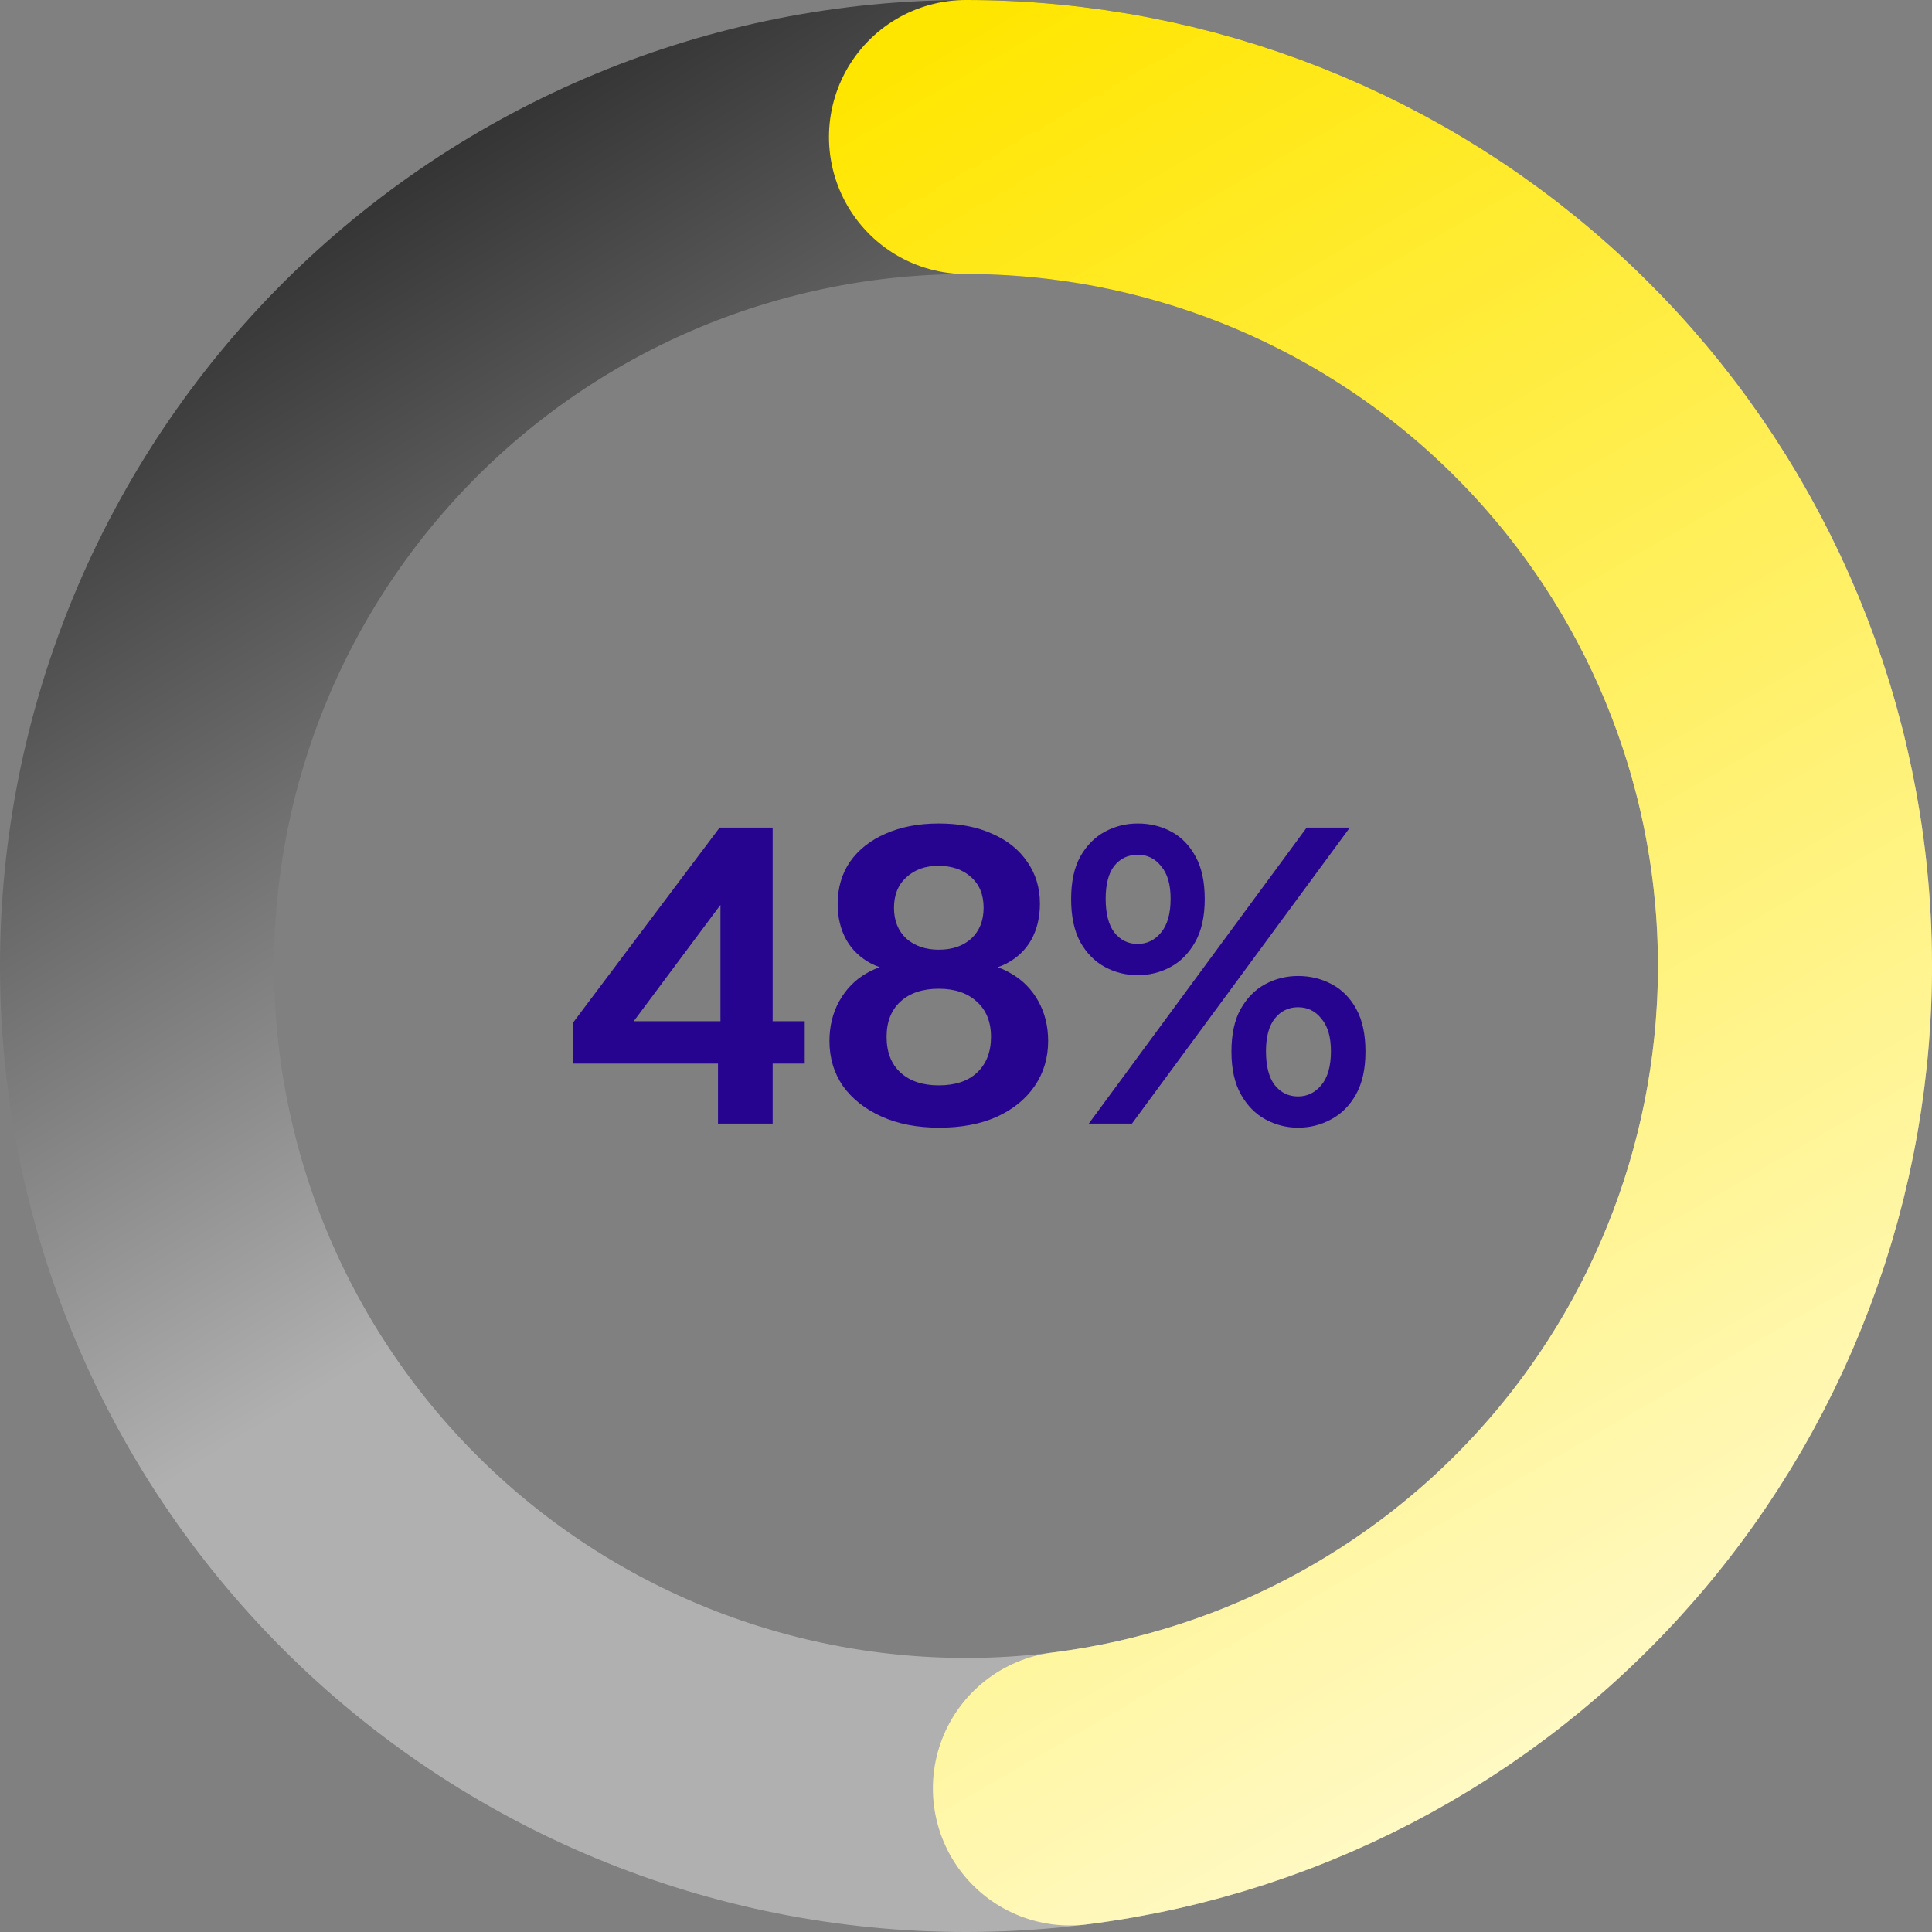 <svg width="141" height="141" viewBox="0 0 141 141" fill="none" xmlns="http://www.w3.org/2000/svg">
<rect x="0" y="0" width="141" height="141" fill="#808080" stroke="none"/>
<path d="M52.4 82V76.3L52.58 75.7V63.37L54.08 64.03L45.2 75.94L43.49 74.53H58.73V77.62H41.81V74.65L52.52 60.4H56.39V82H52.4ZM68.545 82.3C66.945 82.3 65.545 82.03 64.345 81.49C63.145 80.95 62.205 80.21 61.525 79.27C60.865 78.31 60.535 77.21 60.535 75.97C60.535 74.89 60.775 73.92 61.255 73.06C61.735 72.2 62.385 71.53 63.205 71.05C64.045 70.55 65.005 70.3 66.085 70.3L66.415 70.93C65.335 70.93 64.395 70.73 63.595 70.33C62.795 69.91 62.185 69.33 61.765 68.59C61.345 67.83 61.135 66.96 61.135 65.98C61.135 64.8 61.435 63.77 62.035 62.89C62.655 62.01 63.515 61.33 64.615 60.85C65.735 60.35 67.035 60.1 68.515 60.1C70.015 60.1 71.315 60.35 72.415 60.85C73.515 61.33 74.365 62.01 74.965 62.89C75.585 63.77 75.895 64.79 75.895 65.95C75.895 66.95 75.685 67.83 75.265 68.59C74.845 69.33 74.235 69.91 73.435 70.33C72.635 70.73 71.685 70.93 70.585 70.93L70.945 70.3C72.025 70.3 72.975 70.55 73.795 71.05C74.635 71.53 75.295 72.2 75.775 73.06C76.255 73.92 76.495 74.89 76.495 75.97C76.495 77.21 76.165 78.31 75.505 79.27C74.845 80.23 73.915 80.98 72.715 81.52C71.535 82.04 70.145 82.3 68.545 82.3ZM68.515 79.21C69.715 79.21 70.645 78.9 71.305 78.28C71.985 77.64 72.325 76.77 72.325 75.67C72.325 74.57 71.975 73.71 71.275 73.09C70.595 72.47 69.675 72.16 68.515 72.16C67.335 72.16 66.405 72.47 65.725 73.09C65.045 73.71 64.705 74.57 64.705 75.67C64.705 76.79 65.045 77.66 65.725 78.28C66.405 78.9 67.335 79.21 68.515 79.21ZM68.515 69.31C69.495 69.31 70.285 69.04 70.885 68.5C71.485 67.94 71.785 67.19 71.785 66.25C71.785 65.29 71.475 64.54 70.855 64C70.255 63.46 69.465 63.19 68.485 63.19C67.525 63.19 66.745 63.47 66.145 64.03C65.545 64.57 65.245 65.31 65.245 66.25C65.245 67.19 65.545 67.94 66.145 68.5C66.765 69.04 67.555 69.31 68.515 69.31ZM79.463 82L95.363 60.4H98.513L82.613 82H79.463ZM94.733 82.3C93.893 82.3 93.103 82.1 92.363 81.7C91.623 81.3 91.023 80.69 90.563 79.87C90.103 79.05 89.873 78.01 89.873 76.75C89.873 75.49 90.093 74.46 90.533 73.66C90.993 72.84 91.593 72.23 92.333 71.83C93.073 71.43 93.873 71.23 94.733 71.23C95.633 71.23 96.453 71.43 97.193 71.83C97.953 72.23 98.553 72.84 98.993 73.66C99.433 74.46 99.653 75.49 99.653 76.75C99.653 78.01 99.423 79.05 98.963 79.87C98.503 80.69 97.893 81.3 97.133 81.7C96.393 82.1 95.593 82.3 94.733 82.3ZM94.733 80.02C95.413 80.02 95.983 79.74 96.443 79.18C96.903 78.62 97.133 77.8 97.133 76.72C97.133 75.68 96.903 74.89 96.443 74.35C96.003 73.79 95.433 73.51 94.733 73.51C94.033 73.51 93.463 73.79 93.023 74.35C92.603 74.89 92.393 75.68 92.393 76.72C92.393 77.8 92.603 78.62 93.023 79.18C93.463 79.74 94.033 80.02 94.733 80.02ZM83.033 71.17C82.173 71.17 81.373 70.97 80.633 70.57C79.893 70.17 79.293 69.56 78.833 68.74C78.393 67.92 78.173 66.88 78.173 65.62C78.173 64.36 78.393 63.33 78.833 62.53C79.293 61.71 79.893 61.1 80.633 60.7C81.373 60.3 82.173 60.1 83.033 60.1C83.933 60.1 84.753 60.3 85.493 60.7C86.233 61.1 86.823 61.71 87.263 62.53C87.703 63.33 87.923 64.36 87.923 65.62C87.923 66.88 87.693 67.92 87.233 68.74C86.773 69.56 86.173 70.17 85.433 70.57C84.693 70.97 83.893 71.17 83.033 71.17ZM83.033 68.89C83.713 68.89 84.283 68.61 84.743 68.05C85.203 67.49 85.433 66.67 85.433 65.59C85.433 64.55 85.203 63.76 84.743 63.22C84.303 62.66 83.733 62.38 83.033 62.38C82.333 62.38 81.763 62.65 81.323 63.19C80.903 63.73 80.693 64.53 80.693 65.59C80.693 66.67 80.903 67.49 81.323 68.05C81.763 68.61 82.333 68.89 83.033 68.89Z" fill="#260490"/>
<path d="M70.5 10C78.445 10 86.312 11.565 93.652 14.605C100.993 17.646 107.662 22.102 113.28 27.72C118.898 33.338 123.354 40.008 126.395 47.348C129.435 54.688 131 62.555 131 70.5C131 78.445 129.435 86.312 126.395 93.652C123.354 100.993 118.898 107.662 113.28 113.28C107.662 118.898 100.993 123.354 93.652 126.395C86.312 129.435 78.445 131 70.5 131C62.555 131 54.688 129.435 47.348 126.395C40.007 123.354 33.338 118.898 27.72 113.28C22.102 107.662 17.646 100.993 14.605 93.652C11.565 86.312 10 78.445 10 70.5C10 62.555 11.565 54.688 14.605 47.348C17.646 40.007 22.102 33.338 27.72 27.72C33.338 22.102 40.008 17.646 47.348 14.605C54.688 11.565 62.555 10 70.5 10L70.5 10Z" stroke="url(#paint0_linear_49_105)" stroke-width="20" stroke-linecap="round"/>
<path d="M70.5 10C85.888 10 100.698 15.864 111.915 26.397C123.132 36.931 129.914 51.344 130.881 66.701C131.847 82.059 126.925 97.207 117.116 109.064C107.307 120.921 93.349 128.594 78.083 130.523" stroke="url(#paint1_linear_49_105)" stroke-width="20" stroke-linecap="round"/>
<defs>
<linearGradient id="paint0_linear_49_105" x1="141" y1="164.5" x2="26" y2="-22.5" gradientUnits="userSpaceOnUse">
<stop offset="0.525" stop-color="#B0B0B0"/>
<stop offset="0.993"/>
</linearGradient>
<linearGradient id="paint1_linear_49_105" x1="126.659" y1="165.5" x2="41.5" y2="18" gradientUnits="userSpaceOnUse">
<stop stop-color="white"/>
<stop offset="1" stop-color="#FFE600"/>
</linearGradient>
</defs>
</svg>

